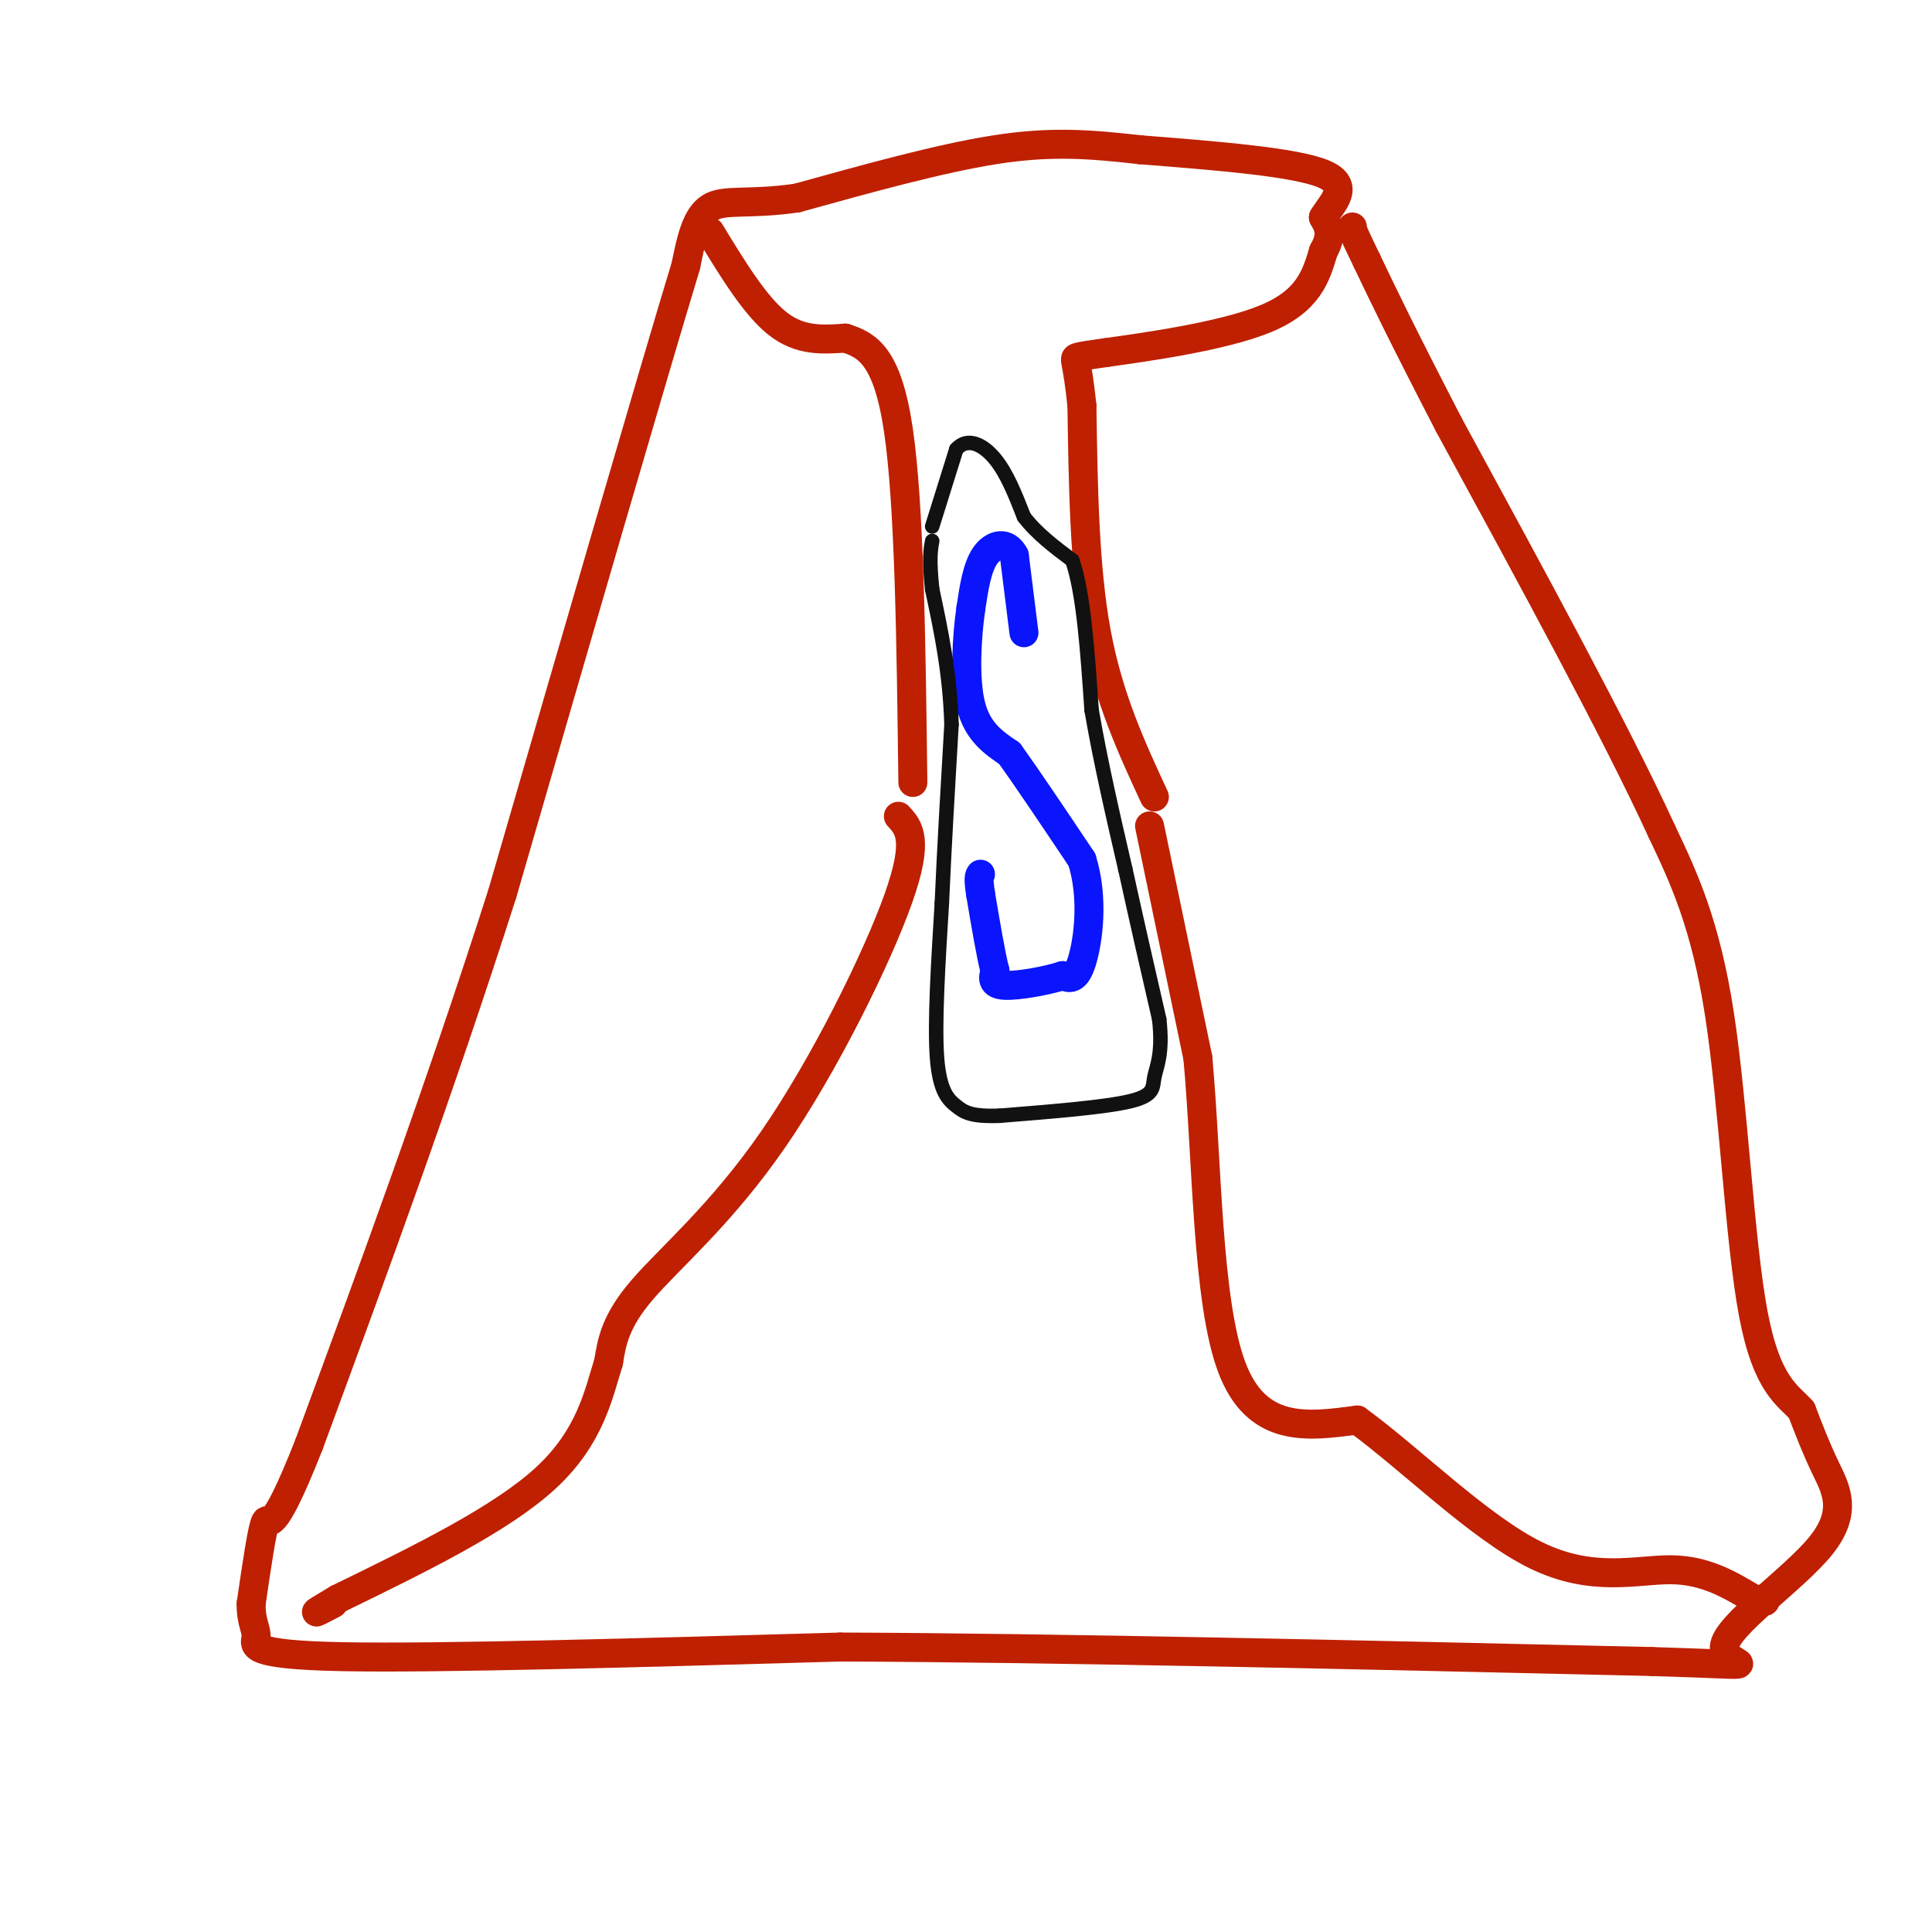 <svg viewBox='0 0 400 400' version='1.1' xmlns='http://www.w3.org/2000/svg' xmlns:xlink='http://www.w3.org/1999/xlink'><g fill='none' stroke='rgb(191,32,1)' stroke-width='6' stroke-linecap='round' stroke-linejoin='round'><path d='M147,48c4.667,7.667 9.333,15.333 14,19c4.667,3.667 9.333,3.333 14,3'/><path d='M175,70c4.489,1.444 8.711,3.556 11,19c2.289,15.444 2.644,44.222 3,73'/><path d='M239,165c-4.750,-10.250 -9.500,-20.500 -12,-34c-2.500,-13.500 -2.750,-30.250 -3,-47'/><path d='M224,84c-0.956,-9.489 -1.844,-9.711 -1,-10c0.844,-0.289 3.422,-0.644 6,-1'/><path d='M229,73c7.733,-1.089 24.067,-3.311 33,-7c8.933,-3.689 10.467,-8.844 12,-14'/><path d='M274,52c2.000,-3.500 1.000,-5.250 0,-7'/><path d='M274,45c1.689,-2.867 5.911,-6.533 0,-9c-5.911,-2.467 -21.956,-3.733 -38,-5'/><path d='M236,31c-10.756,-1.222 -18.644,-1.778 -30,0c-11.356,1.778 -26.178,5.889 -41,10'/><path d='M165,41c-10.156,1.467 -15.044,0.133 -18,2c-2.956,1.867 -3.978,6.933 -5,12'/><path d='M142,55c-7.167,23.667 -22.583,76.833 -38,130'/><path d='M104,185c-13.000,40.667 -26.500,77.333 -40,114'/><path d='M64,299c-8.089,20.533 -8.311,14.867 -9,16c-0.689,1.133 -1.844,9.067 -3,17'/><path d='M52,332c-0.083,3.952 1.208,5.333 1,7c-0.208,1.667 -1.917,3.619 18,4c19.917,0.381 61.458,-0.810 103,-2'/><path d='M174,341c45.167,0.167 106.583,1.583 168,3'/><path d='M342,344c28.207,0.841 14.726,1.442 15,-3c0.274,-4.442 14.305,-13.927 20,-21c5.695,-7.073 3.056,-11.735 1,-16c-2.056,-4.265 -3.528,-8.132 -5,-12'/><path d='M373,292c-2.762,-3.143 -7.167,-5.000 -10,-20c-2.833,-15.000 -4.095,-43.143 -7,-62c-2.905,-18.857 -7.452,-28.429 -12,-38'/><path d='M344,172c-9.333,-20.333 -26.667,-52.167 -44,-84'/><path d='M300,88c-10.167,-19.667 -13.583,-26.833 -17,-34'/><path d='M283,54c-3.333,-6.833 -3.167,-6.917 -3,-7'/><path d='M238,171c0.000,0.000 10.000,48.000 10,48'/><path d='M248,219c1.956,21.200 1.844,50.200 7,64c5.156,13.800 15.578,12.400 26,11'/><path d='M281,294c10.929,7.929 25.250,22.250 37,28c11.750,5.750 20.929,2.929 28,3c7.071,0.071 12.036,3.036 17,6'/><path d='M363,331c3.167,1.000 2.583,0.500 2,0'/><path d='M186,169c2.179,2.363 4.357,4.726 0,17c-4.357,12.274 -15.250,34.458 -26,50c-10.750,15.542 -21.357,24.440 -27,31c-5.643,6.560 -6.321,10.780 -7,15'/><path d='M126,282c-2.067,6.556 -3.733,15.444 -13,24c-9.267,8.556 -26.133,16.778 -43,25'/><path d='M70,331c-7.333,4.333 -4.167,2.667 -1,1'/></g>
<g fill='none' stroke='rgb(10,20,253)' stroke-width='6' stroke-linecap='round' stroke-linejoin='round'><path d='M212,131c0.000,0.000 -2.000,-16.000 -2,-16'/><path d='M210,115c-1.511,-2.978 -4.289,-2.422 -6,0c-1.711,2.422 -2.356,6.711 -3,11'/><path d='M201,126c-0.822,5.711 -1.378,14.489 0,20c1.378,5.511 4.689,7.756 8,10'/><path d='M209,156c3.833,5.333 9.417,13.667 15,22'/><path d='M224,178c2.511,7.956 1.289,16.844 0,21c-1.289,4.156 -2.644,3.578 -4,3'/><path d='M220,202c-3.200,1.044 -9.200,2.156 -12,2c-2.800,-0.156 -2.400,-1.578 -2,-3'/><path d='M206,201c-0.833,-3.167 -1.917,-9.583 -3,-16'/><path d='M203,185c-0.500,-3.333 -0.250,-3.667 0,-4'/></g>
<g fill='none' stroke='rgb(17,17,17)' stroke-width='3' stroke-linecap='round' stroke-linejoin='round'><path d='M193,109c0.000,0.000 5.000,-16.000 5,-16'/><path d='M198,93c2.289,-2.578 5.511,-1.022 8,2c2.489,3.022 4.244,7.511 6,12'/><path d='M212,107c2.667,3.500 6.333,6.250 10,9'/><path d='M222,116c2.333,6.667 3.167,18.833 4,31'/><path d='M226,147c1.833,10.667 4.417,21.833 7,33'/><path d='M233,180c2.333,10.667 4.667,20.833 7,31'/><path d='M240,211c0.833,7.250 -0.583,9.875 -1,12c-0.417,2.125 0.167,3.750 -5,5c-5.167,1.250 -16.083,2.125 -27,3'/><path d='M207,231c-5.964,0.226 -7.375,-0.708 -9,-2c-1.625,-1.292 -3.464,-2.940 -4,-10c-0.536,-7.060 0.232,-19.530 1,-32'/><path d='M195,187c0.500,-11.500 1.250,-24.250 2,-37'/><path d='M197,150c-0.333,-10.833 -2.167,-19.417 -4,-28'/><path d='M193,122c-0.667,-6.333 -0.333,-8.167 0,-10'/></g>
</svg>